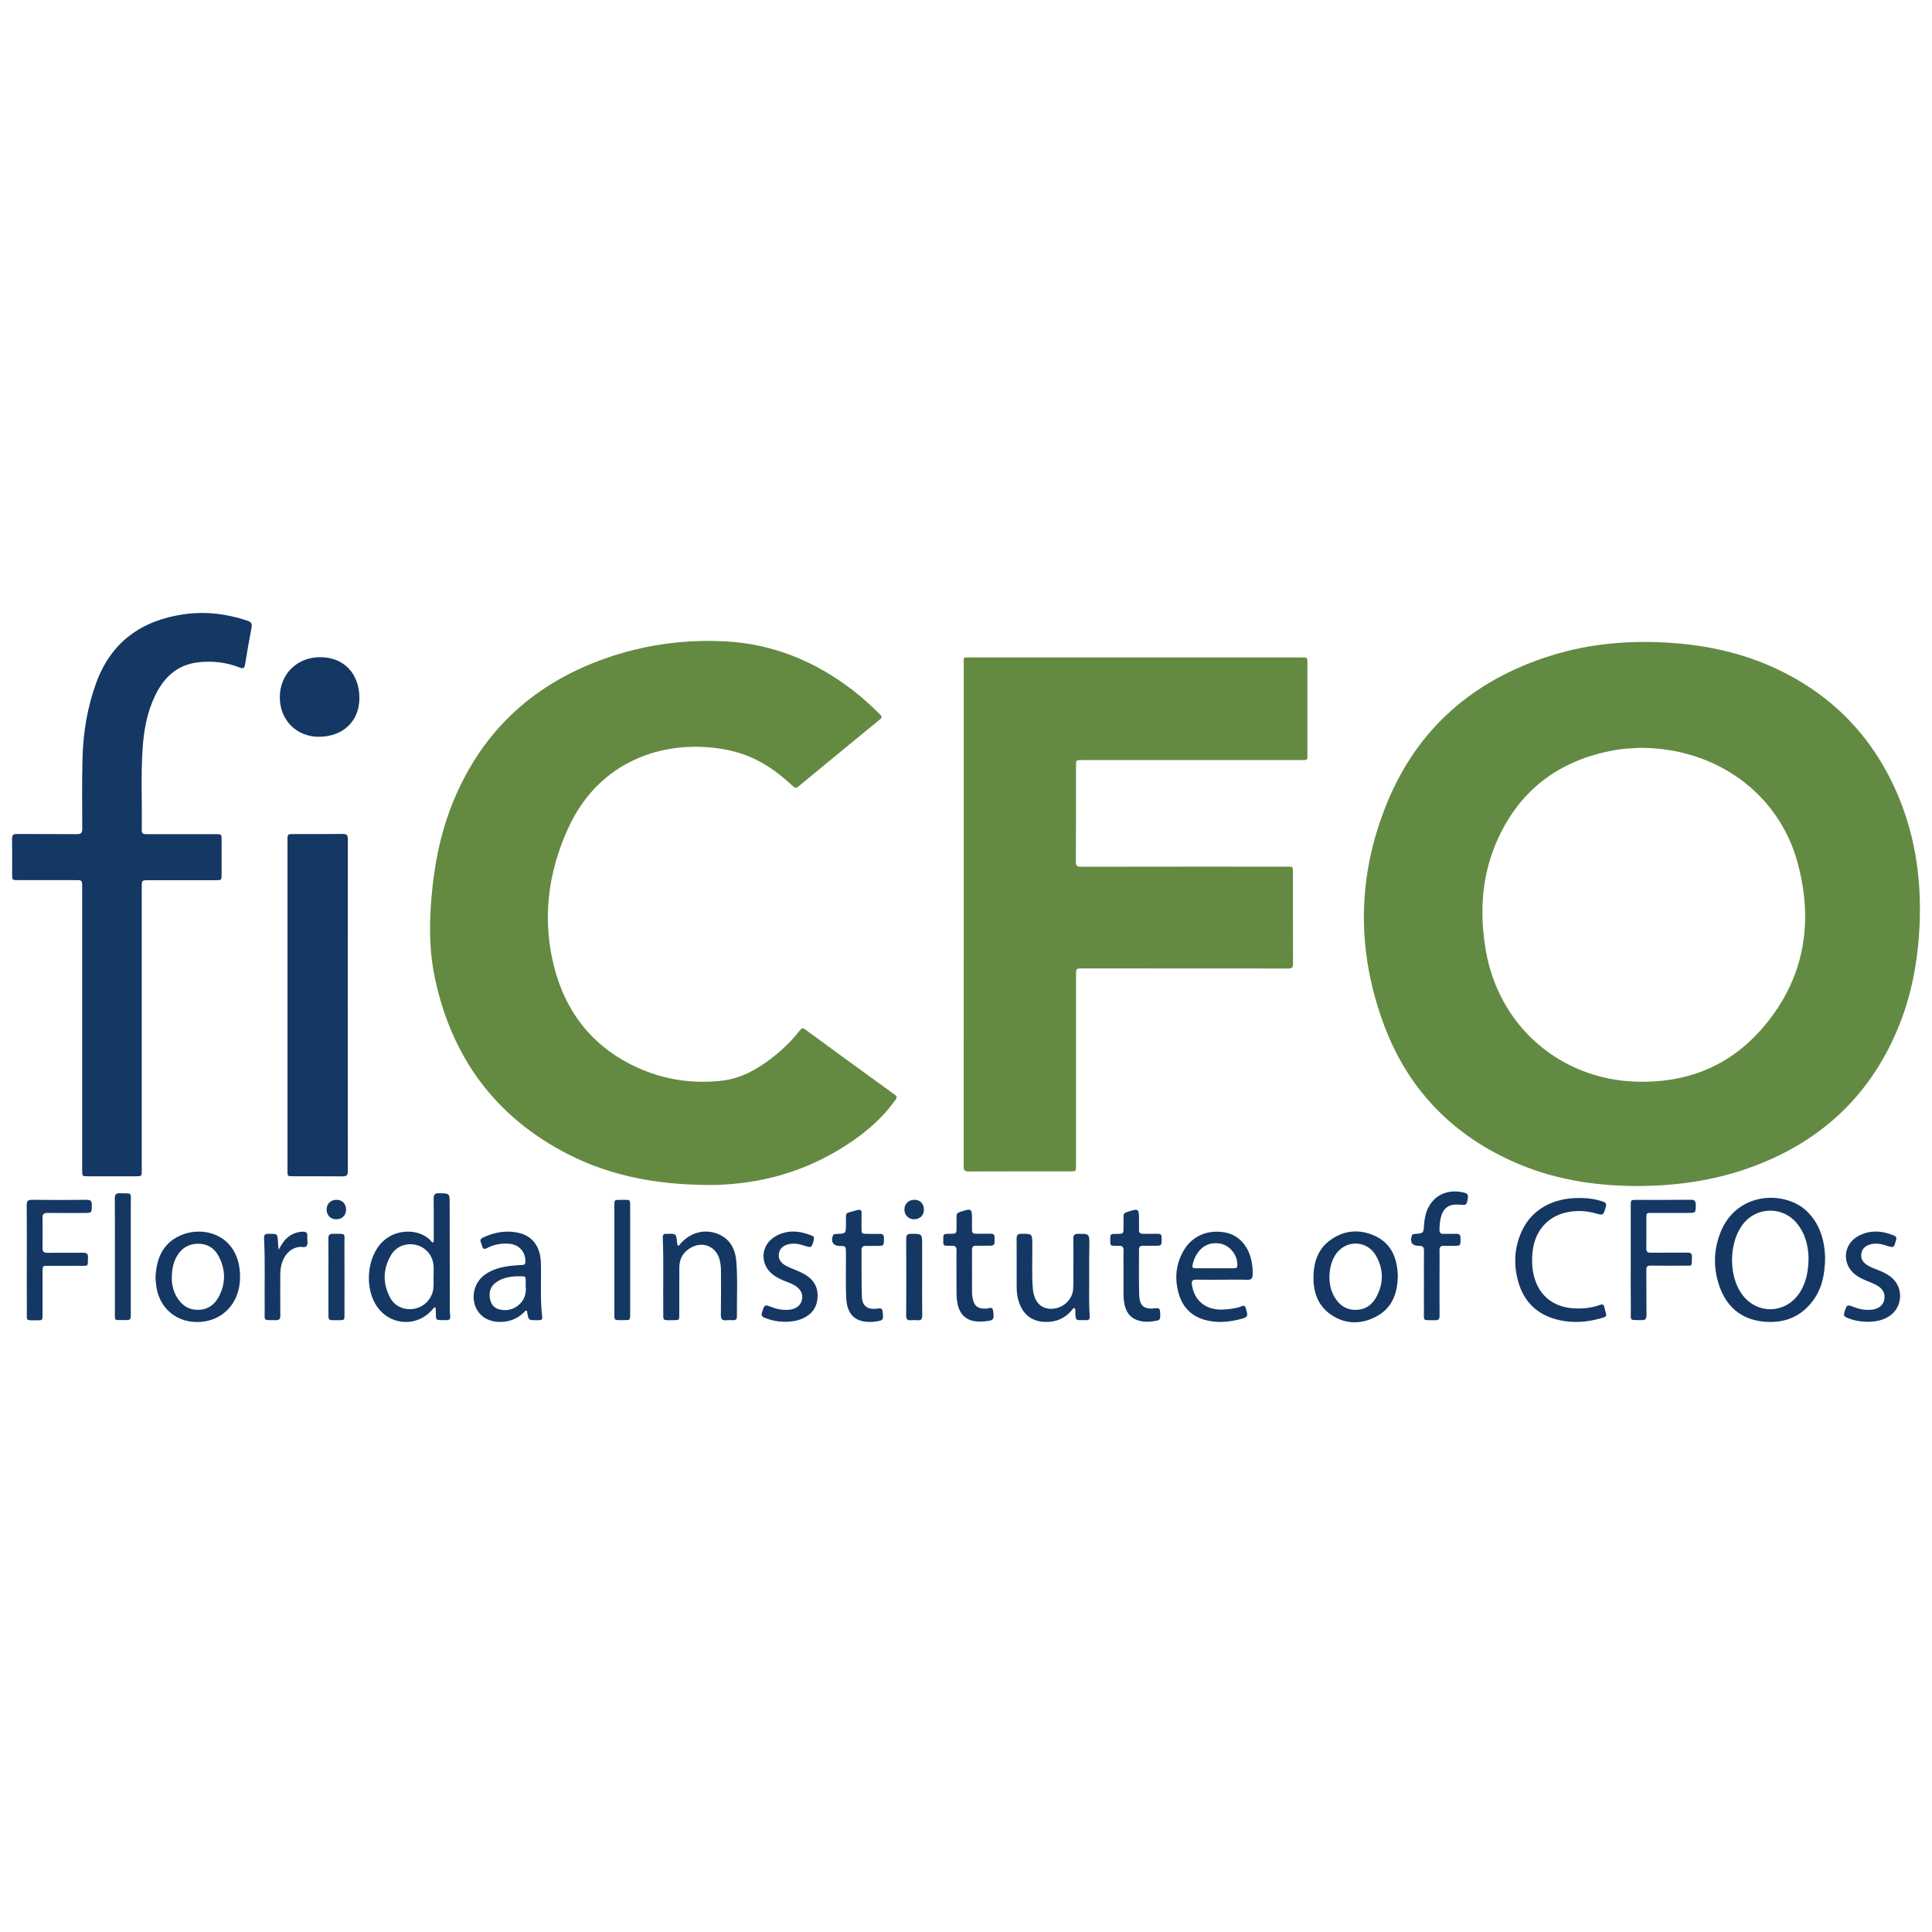 <?xml version="1.0" encoding="utf-8"?>
<!-- Generator: Adobe Illustrator 26.0.1, SVG Export Plug-In . SVG Version: 6.00 Build 0)  -->
<svg version="1.1" id="Layer_1" xmlns="http://www.w3.org/2000/svg" xmlns:xlink="http://www.w3.org/1999/xlink" x="0px" y="0px"
	 viewBox="0 0 400 400" style="enable-background:new 0 0 400 400;" xml:space="preserve">
<style type="text/css">
	.st0{fill:#638A42;}
	.st1{fill:#648A42;}
	.st2{fill:#143863;}
	.st3{fill:#143862;}
</style>
<g>
	<path class="st0" d="M393.15,165.14c-4.92-11.92-13.15-20.78-24.79-26.4c-6.73-3.25-13.88-4.95-21.31-5.56
		c-8.85-0.72-17.58-0.08-26.08,2.6c-15.89,5.01-27.47,15.01-33.81,30.49c-6.22,15.19-6.33,30.69-0.57,46.06
		c4.83,12.88,13.67,22.22,26.21,27.96c8.29,3.8,17.07,5.27,26.27,5.26c7.8-0.02,15.56-1.07,23.05-3.74
		c14.42-5.13,24.85-14.59,30.78-28.79c2.83-6.76,4.15-13.85,4.51-21.15C397.86,182.66,396.68,173.7,393.15,165.14z M364.33,213.5
		c-6.75,7.48-15.48,10.76-25.52,10.45c-15.82-0.48-28.47-11.52-31.18-27.12c-1.38-7.99-0.88-15.83,2.54-23.26
		c4.75-10.33,12.96-16.25,24.07-18.25c0.86-0.16,1.72-0.26,2.59-0.33c1.09-0.09,2.19-0.13,2.78-0.16c15.66,0,28.7,9.43,32.58,23.84
		C375.65,191.51,373.41,203.44,364.33,213.5z"/>
	<path class="st1" d="M146.28,245.33c-10.02-0.08-19.7-1.76-28.69-6.37C102.6,231.28,93.57,219,90.06,202.6
		c-1.35-6.31-1.19-12.67-0.51-19.04c0.71-6.63,2.23-13.06,4.95-19.17c6.11-13.75,16.44-22.93,30.54-27.97
		c8.03-2.87,16.35-4.06,24.86-3.65c9.96,0.48,18.8,4.08,26.67,10.14c2.01,1.54,3.87,3.25,5.66,5.04c0.45,0.45,0.38,0.65-0.07,1.02
		c-5.63,4.61-11.26,9.23-16.86,13.86c-0.44,0.36-0.68,0.36-1.1-0.03c-3.5-3.29-7.4-5.96-12.12-7.18
		c-11.33-2.92-27.23-0.09-34.51,15.99c-4.17,9.2-5.36,18.85-2.81,28.7c2.29,8.84,7.39,15.7,15.61,19.95
		c5.97,3.08,12.37,4.24,19.03,3.49c4.35-0.49,7.99-2.7,11.32-5.44c1.83-1.5,3.48-3.19,4.94-5.05c0.32-0.41,0.55-0.49,1.01-0.15
		c6.19,4.53,12.38,9.05,18.6,13.55c0.53,0.38,0.4,0.66,0.11,1.08c-2.4,3.39-5.45,6.13-8.84,8.47c-8.11,5.6-17.11,8.57-26.95,9.06
		c-0.31,0.02-0.62,0.05-0.93,0.05C147.85,245.34,147.06,245.33,146.28,245.33z"/>
	<path class="st1" d="M199.53,189.29c0-17.31,0-34.62,0-51.93c0-1.36-0.18-1.24,1.19-1.24c22.93,0,45.87,0,68.8,0
		c1.17,0,1.17,0,1.17,1.18c0,6.32,0,12.65,0,18.97c0,1.1,0,1.1-1.08,1.1c-15.2,0-30.41,0-45.61,0c-1.23,0-1.23,0-1.23,1.22
		c0,6.6,0.02,13.21-0.02,19.81c-0.01,0.88,0.26,1.05,1.08,1.05c14.25-0.03,28.5-0.02,42.75-0.02c1.1,0,1.11,0,1.11,1.07
		c0,6.35-0.01,12.7,0.02,19.05c0,0.79-0.24,0.97-0.99,0.97c-14.19-0.02-28.39-0.02-42.58-0.02c-1.36,0-1.36,0-1.36,1.41
		c0,13.15,0,26.3,0,39.45c0,1.15,0,1.16-1.12,1.16c-7.03,0-14.05-0.02-21.08,0.02c-0.86,0-1.06-0.23-1.06-1.07
		C199.53,224.08,199.53,206.68,199.53,189.29z"/>
	<path class="st2" d="M29.35,212.92c0,9.78,0,19.56,0,29.34c0,1.27,0,1.28-1.31,1.28c-3.26,0-6.52,0-9.78,0
		c-1.25,0-1.25-0.01-1.25-1.26c0-17.73,0-35.46,0-53.2c0-1.8,0-3.6,0-5.4c0-1.45,0-1.46-1.42-1.46c-3.93,0-7.87,0-11.8,0
		c-1.27,0-1.28-0.01-1.28-1.25c0-2.44,0.02-4.89-0.01-7.33c-0.01-0.72,0.22-0.98,0.96-0.97c4.16,0.03,8.32-0.01,12.48,0.03
		c0.87,0.01,1.09-0.29,1.09-1.11c-0.01-4.92-0.08-9.84,0.06-14.75c0.15-5.28,1-10.45,2.82-15.44c3.09-8.47,9.36-12.93,18.07-14.21
		c4.49-0.66,8.91-0.13,13.22,1.31c0.79,0.26,1.04,0.62,0.88,1.46c-0.5,2.54-0.93,5.08-1.35,7.63c-0.12,0.74-0.36,0.91-1.1,0.62
		c-2.8-1.11-5.73-1.43-8.7-1.07c-4.29,0.51-7.02,3.15-8.82,6.89c-1.64,3.39-2.31,7.04-2.57,10.76c-0.4,5.7-0.1,11.41-0.19,17.11
		c-0.01,0.74,0.37,0.8,0.94,0.8c4.78-0.01,9.56-0.01,14.33,0c1.26,0,1.26,0,1.26,1.22c0,2.36,0,4.72,0,7.08c0,1.23,0,1.23-1.28,1.24
		c-4.61,0-9.22,0-13.83,0c-1.42,0-1.42,0-1.42,1.44C29.35,193.41,29.35,203.16,29.35,212.92z"/>
	<path class="st2" d="M59.52,208.09c0-11.35,0-22.7,0-34.06c0-1.35,0-1.35,1.32-1.35c3.37,0,6.74,0.02,10.12-0.02
		c0.81-0.01,1.06,0.25,1.06,1.06c-0.02,22.93-0.02,45.86,0,68.79c0,0.83-0.3,1.05-1.09,1.04c-3.43-0.03-6.86-0.01-10.29-0.02
		c-1.11,0-1.12-0.01-1.12-1.14C59.52,230.96,59.52,219.52,59.52,208.09z"/>
	<path class="st2" d="M74.41,144.54c0,4.77-3.39,7.99-8.4,8c-4.65,0.01-8.1-3.5-8.08-8.21c0.02-4.77,3.56-8.27,8.36-8.27
		C71.18,136.07,74.41,139.44,74.41,144.54z"/>
	<path class="st2" d="M377.78,258.87c-0.32-3.05-1.36-5.76-3.57-7.98c-4.38-4.41-14.55-4.37-17.99,4.24
		c-1.44,3.6-1.52,7.31-0.3,10.98c1.45,4.32,4.45,7,9.04,7.5c4.4,0.48,8.1-0.96,10.67-4.72c1.68-2.45,2.19-5.25,2.24-8.46
		C377.86,260.1,377.84,259.48,377.78,258.87z M372.84,267.25c-2.9,5-9.49,5.09-12.54,0.19c-2.56-4.12-2.18-10.83,0.81-14.3
		c2.89-3.35,8.06-3.31,10.88,0.09c1.8,2.18,2.4,4.78,2.45,7.19C374.42,263.07,374,265.26,372.84,267.25z"/>
	<path class="st2" d="M93.2,272.36c-0.06-0.41-0.07-0.84-0.07-1.26c-0.01-7.28-0.02-14.56-0.03-21.84c0-2.22,0-2.19-2.25-2.21
		c-0.83-0.01-1.07,0.29-1.06,1.08c0.03,2.7,0.01,5.4,0.01,8.09c0,0.33,0.07,0.67-0.14,1.06c-0.13-0.07-0.22-0.1-0.26-0.16
		c-2.1-2.64-7.12-3-10.16-0.07c-3.32,3.2-3.86,9.72-1.11,13.56c2.85,3.97,8.42,4.15,11.52,0.37c0.1-0.13,0.17-0.3,0.38-0.31
		c0.26,0.17,0.17,0.45,0.19,0.69c0.11,2.13-0.33,1.94,2.15,1.97C93.09,273.34,93.3,273.04,93.2,272.36z M89.73,266.71
		c-0.22,2.09-1.78,3.78-3.79,4.22c-2.07,0.45-4.17-0.37-5.17-2.27c-1.58-2.97-1.5-6.01,0.24-8.89c1.09-1.8,3.21-2.52,5.22-2
		c1.96,0.51,3.36,2.17,3.53,4.24c0.06,0.75,0.01,1.51,0.01,2.27c-0.01,0-0.01,0-0.02,0C89.75,265.08,89.82,265.9,89.73,266.71z"/>
	<path class="st2" d="M326.91,248.03c1.7-0.01,3.36,0.2,4.98,0.75c0.6,0.2,0.75,0.5,0.56,1.13c-0.52,1.75-0.49,1.75-2.19,1.28
		c-1.93-0.53-3.88-0.61-5.84-0.2c-4.11,0.85-6.8,4.04-7.15,8.5c-0.1,1.26-0.1,2.52,0.12,3.78c0.79,4.59,3.9,7.38,8.53,7.61
		c1.81,0.09,3.6-0.07,5.31-0.71c0.56-0.21,0.81-0.11,0.94,0.49c0.43,1.99,0.98,1.84-1.4,2.45c-2.53,0.65-5.11,0.79-7.69,0.26
		c-4.5-0.94-7.51-3.57-8.75-8.03c-1.01-3.61-0.81-7.19,0.82-10.61C317.2,250.42,321.46,248.02,326.91,248.03z"/>
	<path class="st2" d="M289.39,263.71c-0.21-3.45-1.45-6.34-4.75-7.84c-3.26-1.48-6.49-1.18-9.38,1c-2.32,1.75-3.21,4.28-3.31,7.08
		c-0.13,3.38,0.8,6.39,3.77,8.34c2.86,1.88,5.96,1.91,8.98,0.41c3.47-1.72,4.64-4.83,4.7-8.49
		C289.39,264.04,289.4,263.87,289.39,263.71z M285,268.45c-0.91,1.73-2.36,2.75-4.41,2.74c-2.01-0.02-3.38-1.06-4.34-2.73
		c-0.72-1.25-0.98-2.62-1.01-3.98c0.03-1.63,0.32-3.13,1.13-4.5c1.99-3.34,6.61-3.37,8.52,0.01
		C286.46,262.75,286.49,265.64,285,268.45z"/>
	<path class="st2" d="M49.62,262.86c-0.82-7.36-7.76-9.23-12.51-6.96c-3.56,1.7-4.77,4.85-4.92,8.75c0.06,0.51,0.1,1.22,0.21,1.91
		c0.65,3.98,3.61,6.76,7.54,7.11c4.21,0.38,7.85-1.89,9.18-5.74C49.69,266.28,49.81,264.58,49.62,262.86z M45.33,268.41
		c-0.92,1.76-2.39,2.81-4.47,2.77c-2.04-0.03-3.42-1.12-4.36-2.83c-0.68-1.23-0.95-2.57-0.93-3.71c0-1.78,0.29-3.23,1.05-4.55
		c0.98-1.7,2.44-2.59,4.42-2.59c1.94,0,3.35,0.93,4.23,2.58C46.72,262.83,46.77,265.65,45.33,268.41z"/>
	<path class="st2" d="M259.2,261.54c-0.57-3.46-2.63-5.82-5.54-6.37c-3.57-0.67-6.84,0.71-8.6,3.75c-1.62,2.79-1.91,5.8-1.03,8.88
		c0.95,3.34,3.27,5.21,6.67,5.74c2.03,0.32,4.04,0.1,6.01-0.41c1.7-0.44,1.72-0.53,1.23-2.25c-0.14-0.5-0.33-0.65-0.83-0.45
		c-1.19,0.48-2.45,0.6-3.72,0.69c-3.62,0.24-6.15-1.75-6.62-5.16c-0.1-0.72,0.08-1.04,0.86-1.02c1.77,0.04,3.54,0.01,5.31,0.01
		c0,0,0,0,0,0c1.77,0,3.54-0.04,5.31,0.02c0.83,0.03,1.09-0.32,1.1-1.08C259.38,263.1,259.33,262.32,259.2,261.54z M256.18,262.04
		c-0.03,0.55-0.38,0.54-0.75,0.54c-1.32,0.01-2.63,0-3.95,0c-1.32,0-2.63,0-3.95,0c-0.41,0-0.74-0.05-0.64-0.6
		c0.48-2.51,2.38-5.1,5.71-4.51C254.68,257.83,256.29,259.92,256.18,262.04z"/>
	<path class="st2" d="M140.37,257.92c0.23,0.01,0.3-0.17,0.41-0.3c1.93-2.29,4.71-3.18,7.4-2.31c2.79,0.91,4.03,3.07,4.26,5.81
		c0.32,3.81,0.09,7.64,0.13,11.46c0.01,0.53-0.23,0.77-0.77,0.75c-0.48-0.02-0.96-0.04-1.43,0.01c-0.83,0.08-1.13-0.2-1.12-1.08
		c0.05-3.03,0.02-6.07,0.02-9.1c0-0.82-0.08-1.63-0.3-2.42c-0.73-2.61-3.3-3.77-5.73-2.53c-1.66,0.85-2.58,2.25-2.59,4.13
		c-0.03,3.29-0.01,6.57-0.01,9.86c0,1.1-0.03,1.13-1.15,1.13c-2.48-0.02-2.14,0.3-2.17-2.13c-0.05-5,0.1-10-0.1-15
		c-0.02-0.55,0.19-0.79,0.73-0.74c0.03,0,0.06,0,0.08,0c1.97-0.07,1.97-0.07,2.16,1.85C140.22,257.52,140.23,257.75,140.37,257.92z"
		/>
	<path class="st2" d="M112.25,272.62c-0.24-2.01-0.26-4.03-0.26-6.06c0-1.8,0.07-3.6-0.02-5.39c-0.15-3.04-1.7-5.15-4.25-5.83
		c-2.66-0.71-5.23-0.29-7.7,0.87c-0.5,0.23-0.67,0.55-0.44,1.07c0.1,0.23,0.2,0.47,0.25,0.72c0.15,0.65,0.46,0.69,1.02,0.39
		c1.43-0.74,2.97-1.02,4.57-0.89c2.04,0.16,3.41,1.7,3.36,3.72c-0.01,0.45-0.16,0.66-0.63,0.68c-0.79,0.03-1.57,0.08-2.35,0.17
		c-1.94,0.23-3.82,0.68-5.44,1.86c-1.97,1.44-2.78,3.99-2.02,6.3c0.71,2.16,2.64,3.45,5.15,3.46c1.95,0.01,3.63-0.64,5.02-2.01
		c0.13-0.13,0.23-0.37,0.46-0.32c0.24,0.06,0.17,0.32,0.2,0.5c0.28,1.47,0.28,1.47,1.77,1.47c0.22,0,0.45-0.01,0.67,0
		C112.11,273.34,112.32,273.15,112.25,272.62z M107.11,270.4c-1.08,0.8-2.31,1.01-3.6,0.73c-1.12-0.24-1.81-1-2.04-2.12
		c-0.28-1.34-0.01-2.56,1.11-3.41c1.71-1.3,3.73-1.42,5.78-1.35c0.36,0.01,0.47,0.27,0.48,0.58c0.01,0.48,0,0.95,0,1.44
		C109.02,267.95,108.51,269.37,107.11,270.4z"/>
	<path class="st2" d="M225.5,264.84c0.04,2.25-0.1,4.95,0.12,7.64c0.05,0.64-0.21,0.89-0.81,0.84c-0.06,0-0.11,0-0.17,0
		c-2.02-0.03-1.93,0.29-2.01-1.85c-0.01-0.21,0.06-0.52-0.17-0.61c-0.31-0.12-0.4,0.23-0.55,0.41c-1.52,1.77-3.46,2.55-5.76,2.41
		c-2.34-0.15-4.02-1.29-4.95-3.47c-0.49-1.15-0.71-2.37-0.71-3.61c-0.01-3.37,0.01-6.74-0.01-10.12c-0.01-0.74,0.2-1.04,1-1.04
		c2.25,0,2.22-0.03,2.25,2.21c0.04,3.09-0.15,6.18,0.12,9.27c0.01,0.14,0.03,0.28,0.05,0.42c0.39,2.4,1.76,3.69,3.89,3.63
		c2.19-0.06,4.18-1.79,4.38-3.93c0.11-1.26,0.06-2.53,0.06-3.79c0.01-2.28,0.02-4.55,0-6.83c-0.01-0.72,0.25-0.97,0.99-0.97
		c2.32,0,2.32-0.03,2.32,2.3C225.5,259.96,225.5,262.18,225.5,264.84z"/>
	<path class="st2" d="M5.55,260.89c0-3.79,0.02-7.59-0.02-11.38c-0.01-0.85,0.26-1.11,1.11-1.1c3.77,0.04,7.53,0.04,11.3,0
		c0.81-0.01,1.08,0.27,1.07,1.07c-0.02,1.65,0.02,1.65-1.65,1.65c-2.5,0-5,0.03-7.5-0.01c-0.82-0.01-1.08,0.29-1.06,1.08
		c0.04,2.02,0.05,4.05,0,6.07c-0.02,0.83,0.21,1.14,1.09,1.12c2.42-0.06,4.83,0.01,7.25-0.03c0.78-0.01,1.11,0.19,1.08,1.03
		c-0.05,1.96,0.08,1.66-1.68,1.68c-2.05,0.02-4.1,0-6.16,0.01c-1.66,0.01-1.57-0.21-1.57,1.61c0,2.84,0,5.68,0,8.52
		c0,1.13-0.01,1.15-1.12,1.14c-2.5-0.02-2.12,0.31-2.13-2.15C5.53,267.75,5.55,264.32,5.55,260.89z"/>
	<path class="st2" d="M337.63,260.79c0-3.74,0-7.47,0-11.21c0-1.14,0.01-1.15,1.11-1.16c3.77,0,7.53,0.02,11.29-0.02
		c0.83-0.01,1.07,0.29,1.06,1.08c-0.02,1.63,0.01,1.64-1.58,1.64c-2.5,0-5,0-7.5,0c-1.15,0-1.15,0.01-1.15,1.18
		c0,2.05,0.02,4.1-0.01,6.15c-0.01,0.71,0.24,0.92,0.93,0.91c2.53-0.03,5.06,0.01,7.59-0.02c0.7-0.01,0.94,0.23,0.93,0.92
		c-0.03,2.11,0.11,1.77-1.74,1.78c-2.28,0.02-4.55,0.02-6.83-0.01c-0.66-0.01-0.88,0.22-0.87,0.88c0.02,3.12-0.01,6.24,0.03,9.35
		c0.01,0.8-0.23,1.09-1.05,1.06c-2.59-0.07-2.18,0.31-2.19-2.18C337.61,267.7,337.62,264.25,337.63,260.79z"/>
	<path class="st2" d="M294.81,265.59c0-2.19-0.03-4.38,0.01-6.57c0.02-0.79-0.21-1.1-1.04-1.09c-1.43,0.02-1.91-0.72-1.48-2.09
		c0.12-0.37,0.39-0.34,0.67-0.37c1.76-0.14,1.75-0.14,1.86-1.85c0.04-0.56,0.11-1.12,0.22-1.67c0.82-3.98,4.13-6.02,8.08-5.03
		c0.62,0.16,0.89,0.41,0.77,1.11c-0.26,1.5-0.23,1.51-1.73,1.38c-2.24-0.19-3.45,0.7-3.91,2.89c-0.16,0.77-0.22,1.55-0.23,2.34
		c0,0.57,0.22,0.83,0.8,0.82c0.9-0.02,1.8,0.02,2.7-0.01c0.62-0.02,0.83,0.22,0.85,0.84c0.04,1.65,0.06,1.65-1.56,1.65
		c-0.65,0-1.29,0.02-1.94,0c-0.61-0.02-0.85,0.25-0.84,0.86c0.02,1.77,0,3.54,0,5.31c0,2.75-0.02,5.51,0.01,8.26
		c0.01,0.74-0.25,0.99-0.98,0.97c-2.72-0.06-2.22,0.32-2.26-2.19C294.79,269.3,294.81,267.44,294.81,265.59z"/>
	<path class="st2" d="M178.37,252.86c0,0.45,0,0.9,0,1.35c0.01,1.22,0.02,1.24,1.21,1.25c0.84,0,1.69,0.02,2.53,0
		c0.63-0.02,0.9,0.17,0.9,0.86c0,1.63,0.03,1.63-1.58,1.63c-0.73,0-1.46,0.02-2.19,0c-0.6-0.01-0.87,0.23-0.87,0.85
		c0.02,3.18-0.02,6.35,0.07,9.53c0.05,2.06,1.09,2.84,3.15,2.62c0.52-0.06,1.05-0.28,1.15,0.6c0.18,1.55,0.13,1.76-0.83,1.95
		c-0.44,0.09-0.89,0.15-1.34,0.18c-3.33,0.19-5.15-1.4-5.35-4.73c-0.19-3.2-0.04-6.41-0.08-9.61c-0.02-1.36-0.01-1.37-1.35-1.38
		c-1.28-0.01-1.85-0.93-1.34-2.15c0.07-0.17,0.18-0.28,0.36-0.3c0.14-0.02,0.28-0.03,0.42-0.03c1.91-0.08,1.89-0.08,1.92-1.98
		c0.04-2.82-0.45-2.13,2.29-2.95c0.75-0.22,0.98,0,0.94,0.73C178.35,251.79,178.37,252.32,178.37,252.86z"/>
	<path class="st2" d="M232.61,263.65c0-1.57-0.03-3.15,0.01-4.72c0.02-0.72-0.23-1.06-0.97-0.99c-0.22,0.02-0.45,0-0.67,0
		c-1.1-0.02-1.11-0.03-1.12-1.15c0-1.33,0-1.33,1.35-1.33c1.4-0.01,1.4-0.01,1.4-1.37c0-0.76,0.02-1.52,0-2.28
		c-0.01-0.47,0.2-0.7,0.64-0.84c2.57-0.84,2.57-0.85,2.57,1.86c0,0.59,0.02,1.18,0,1.77c-0.02,0.61,0.23,0.87,0.85,0.85
		c1.01-0.02,2.02,0.02,3.03-0.01c0.58-0.01,0.83,0.23,0.79,0.8c0,0.03,0,0.06,0,0.08c0.05,1.6,0.05,1.6-1.52,1.6
		c-0.79,0-1.57,0.01-2.36,0c-0.51,0-0.79,0.18-0.79,0.74c0.01,3.15-0.06,6.3,0.04,9.44c0.08,2.33,1.05,3.06,3.4,2.76
		c0.67-0.08,0.9,0.1,0.93,0.77c0.08,1.72,0.11,1.72-1.64,1.95c-0.81,0.1-1.63,0.11-2.43-0.07c-1.66-0.36-2.74-1.35-3.19-3
		c-0.22-0.82-0.32-1.66-0.32-2.5C232.6,266.57,232.61,265.11,232.61,263.65z"/>
	<path class="st2" d="M198.03,263.65c0-1.57-0.03-3.15,0.01-4.72c0.02-0.72-0.22-1.06-0.96-1c-0.22,0.02-0.45,0-0.67,0
		c-1.11-0.02-1.12-0.03-1.12-1.15c-0.01-1.33-0.01-1.33,1.35-1.34c1.4-0.01,1.4-0.01,1.4-1.37c0-0.76,0.02-1.52,0-2.28
		c-0.01-0.47,0.2-0.69,0.64-0.84c2.57-0.84,2.56-0.84,2.56,1.87c0,0.62,0.01,1.24,0,1.85c-0.01,0.53,0.23,0.76,0.76,0.76
		c1.01-0.01,2.02,0.03,3.04-0.01c0.67-0.02,0.93,0.26,0.87,0.9c0,0.03,0,0.06,0,0.08c0.03,1.5,0.03,1.51-1.44,1.51
		c-0.79,0-1.57,0.02-2.36,0c-0.59-0.01-0.87,0.2-0.87,0.83c0.02,3.01,0.01,6.01,0.01,9.02c0,0.25,0.04,0.5,0.08,0.75
		c0.27,1.9,1.13,2.56,3.05,2.41c0.43-0.03,1.1-0.51,1.23,0.44c0.23,1.73,0.15,1.93-1.02,2.12c-4.32,0.7-6.48-1.09-6.54-5.48
		C198.02,266.58,198.03,265.11,198.03,263.65C198.03,263.65,198.03,263.65,198.03,263.65z"/>
	<path class="st2" d="M162.48,273.67c-1.43-0.03-2.82-0.29-4.17-0.84c-0.57-0.23-0.75-0.52-0.54-1.15c0.54-1.62,0.52-1.63,2.11-1.02
		c1.15,0.44,2.33,0.62,3.56,0.5c1.39-0.14,2.33-0.88,2.59-2.03c0.27-1.18-0.23-2.21-1.43-2.96c-0.63-0.39-1.31-0.64-1.99-0.9
		c-0.9-0.34-1.76-0.75-2.53-1.33c-2.81-2.11-2.66-6.11,0.37-7.91c2.5-1.49,5.1-1.25,7.69-0.18c0.39,0.16,0.44,0.42,0.35,0.81
		c-0.43,1.72-0.46,1.74-2.13,1.19c-1.11-0.36-2.25-0.53-3.39-0.17c-0.93,0.29-1.56,0.89-1.71,1.89c-0.15,1,0.3,1.74,1.12,2.28
		c0.69,0.45,1.45,0.74,2.21,1.04c0.81,0.32,1.6,0.68,2.34,1.15c1.74,1.14,2.52,2.74,2.32,4.8c-0.2,2.05-1.33,3.4-3.19,4.19
		C164.91,273.51,163.72,273.66,162.48,273.67z"/>
	<path class="st2" d="M386.63,273.67c-1.5-0.04-2.96-0.29-4.35-0.9c-0.47-0.21-0.6-0.46-0.44-0.98c0.53-1.74,0.52-1.75,2.16-1.12
		c1.12,0.43,2.28,0.6,3.47,0.49c1.35-0.12,2.36-0.86,2.61-1.91c0.32-1.3-0.15-2.36-1.44-3.1c-0.61-0.35-1.26-0.61-1.91-0.87
		c-0.86-0.35-1.71-0.72-2.46-1.27c-3-2.16-2.75-6.41,0.53-8.14c2.44-1.29,4.93-1.07,7.4-0.03c0.43,0.18,0.48,0.45,0.37,0.87
		c-0.47,1.69-0.45,1.69-2.09,1.15c-1.11-0.37-2.25-0.54-3.39-0.18c-0.92,0.29-1.57,0.87-1.72,1.87c-0.16,1.01,0.28,1.74,1.09,2.29
		c0.68,0.46,1.44,0.75,2.2,1.04c0.97,0.38,1.92,0.8,2.75,1.44c2.91,2.23,2.57,6.64-0.64,8.41
		C389.49,273.45,388.08,273.65,386.63,273.67z"/>
	<path class="st3" d="M23.79,260.15c0-3.99,0.02-7.98-0.02-11.97c-0.01-0.81,0.18-1.16,1.07-1.13c2.56,0.09,2.24-0.36,2.24,2.23
		c0.01,7.53,0.01,15.06,0,22.58c0,1.45,0,1.46-1.41,1.45c-2.2-0.02-1.87,0.22-1.88-1.88C23.78,267.68,23.79,263.92,23.79,260.15z"/>
	<path class="st3" d="M127.2,260.88c0-3.79,0-7.58,0-11.37c0-1.05,0.04-1.1,1.1-1.09c2.44,0.03,2.16-0.36,2.17,2.12
		c0.01,7.16,0,14.32,0,21.48c0,1.3-0.01,1.3-1.31,1.3c-2.18-0.01-1.96,0.22-1.96-1.92C127.19,267.9,127.2,264.39,127.2,260.88z"/>
	<path class="st2" d="M57.68,258.75c0.57-0.97,1-1.76,1.66-2.37c0.93-0.86,2.01-1.3,3.27-1.37c0.68-0.04,1.1,0.19,1.01,0.95
		c-0.01,0.08,0,0.17,0,0.25c-0.03,0.59,0.21,1.27-0.13,1.73c-0.35,0.48-1.05,0.14-1.59,0.23c-1.35,0.21-2.31,0.97-2.99,2.11
		c-0.66,1.12-0.88,2.36-0.88,3.64c-0.01,2.81-0.02,5.62,0.01,8.43c0.01,0.72-0.21,1-0.96,0.98c-2.72-0.07-2.25,0.33-2.28-2.26
		c-0.06-4.89,0.12-9.78-0.13-14.66c-0.04-0.75,0.21-0.97,0.94-0.97c1.86,0,1.86-0.03,1.95,1.86
		C57.58,257.71,57.62,258.11,57.68,258.75z"/>
	<path class="st3" d="M68,264.33c0-2.64,0.02-5.28-0.01-7.92c-0.01-0.74,0.26-0.98,0.98-0.97c2.77,0.07,2.33-0.37,2.34,2.29
		c0.03,4.81,0.01,9.61,0.01,14.42c0,1.17-0.01,1.19-1.18,1.18c-2.43-0.02-2.12,0.28-2.14-2.08C67.99,268.94,68,266.64,68,264.33z"/>
	<path class="st3" d="M190.92,264.4c0,2.64-0.03,5.28,0.02,7.93c0.01,0.78-0.24,1.08-1.01,1.01c-0.45-0.04-0.9-0.04-1.35,0
		c-0.76,0.07-0.97-0.29-0.96-0.99c0.02-5.31,0.02-10.62,0-15.93c0-0.72,0.25-0.97,0.98-0.97c2.32,0,2.32-0.03,2.32,2.3
		C190.92,259.96,190.92,262.18,190.92,264.4z"/>
	<path class="st3" d="M71.65,250.44c0,1.17-0.82,1.99-2.01,2c-1.17,0.01-2.01-0.82-2.02-1.99c-0.01-1.21,0.84-2.05,2.06-2.04
		C70.86,248.41,71.65,249.23,71.65,250.44z"/>
	<path class="st3" d="M191.28,250.46c-0.01,1.19-0.83,1.98-2.04,1.98c-1.16-0.01-2.02-0.89-1.99-2.06c0.03-1.16,0.9-1.99,2.08-1.98
		C190.52,248.41,191.29,249.23,191.28,250.46z"/>
</g>
</svg>
